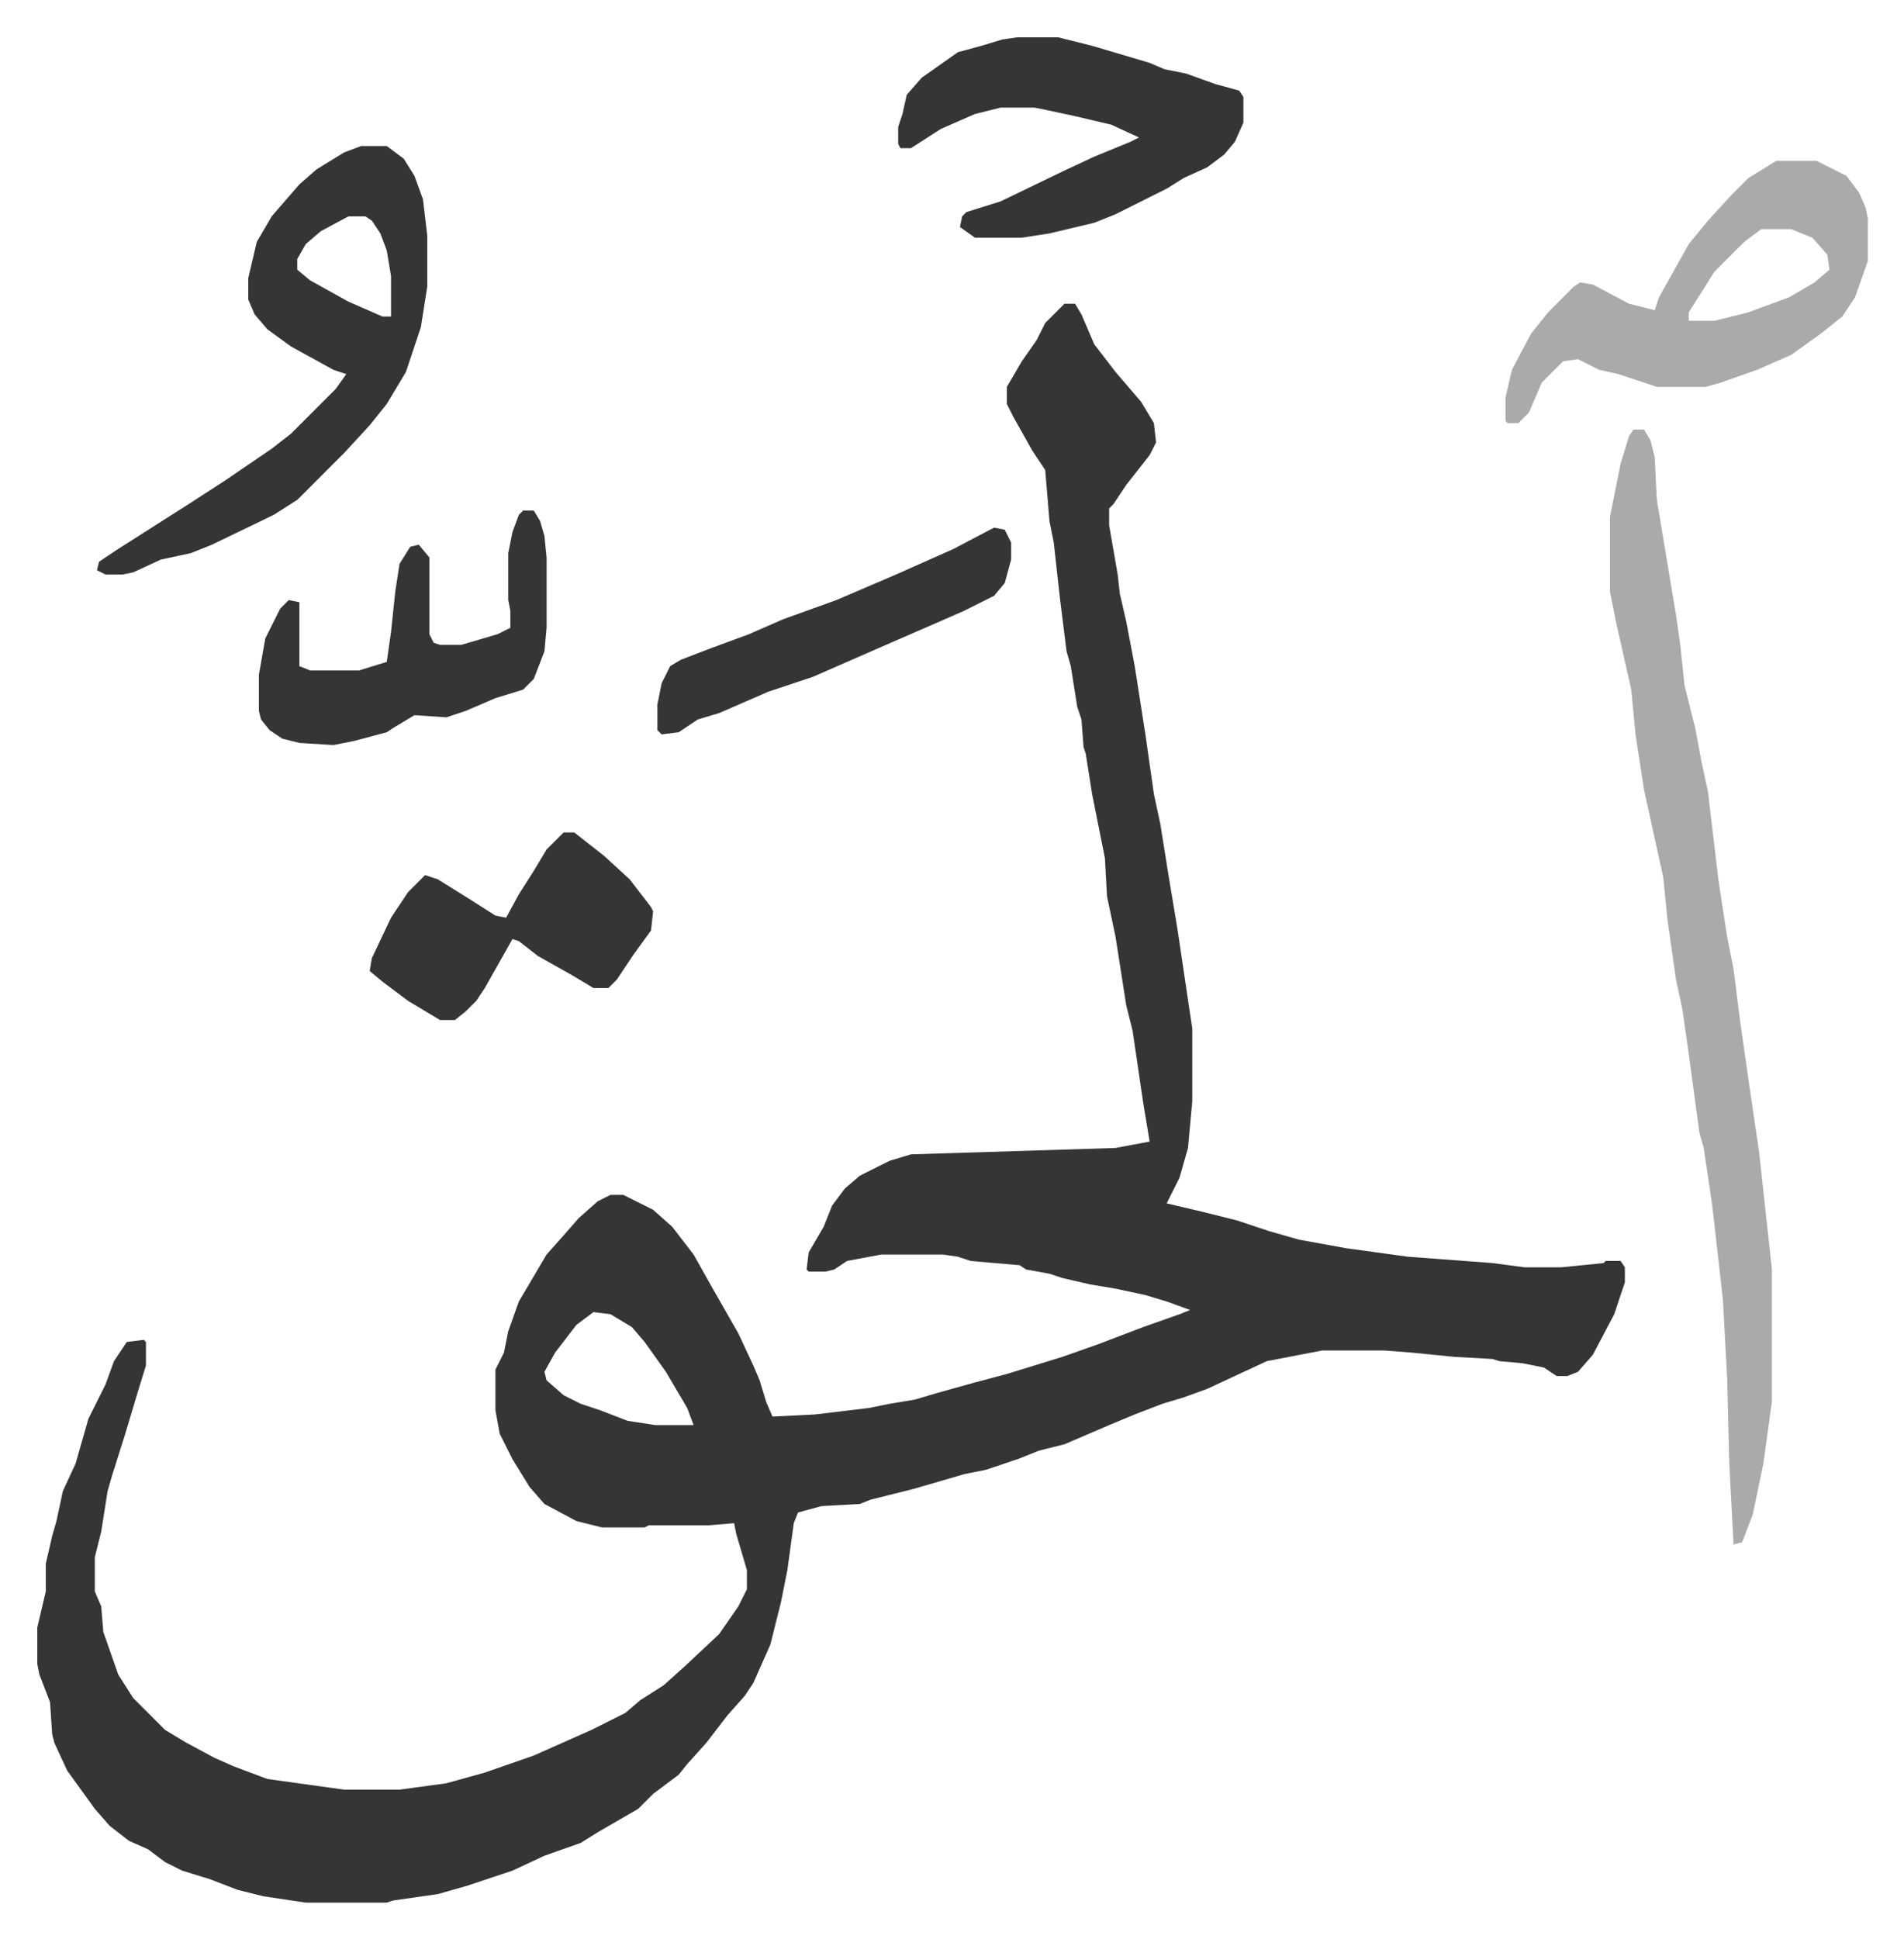 <svg xmlns="http://www.w3.org/2000/svg" role="img" viewBox="-17.49 259.51 893.48 909.48"><path fill="#353535" id="rule_normal" d="M482 402h5l3 5 6 14 10 13 12 14 6 10 1 9-3 6-11 14-6 9-2 2v8l4 23 1 9 3 13 4 21 5 32 4 28 3 14 4 25 4 24 7 47v34l-2 22-4 14-6 12 17 4 16 4 15 5 14 4 22 4 29 4 40 3 15 2h17l20-2 1-1h7l2 3v7l-5 15-10 19-7 8-5 2h-5l-6-4-10-2-11-1-3-1-18-1-20-2-13-1h-29l-26 5-28 13-11 4-10 3-13 5-12 5-21 9-12 3-10 4-15 5-10 2-24 7-20 5-5 2-18 1-11 3-2 5-3 22-3 15-5 20-8 18-4 6-8 9-10 13-9 10-4 5-12 9-7 7-19 11-8 5-17 6-15 7-12 4-9 3-14 4-21 3-3 1h-38l-20-3-12-3-13-5-13-4-8-4-8-6-9-4-9-7-7-8-13-18-6-13-1-4-1-15-5-13-1-5v-17l4-17v-13l3-13 2-7 3-14 6-13 6-21 8-16 4-11 6-9 8-1 1 1v11l-4 13-6 20-6 19-2 7-3 19-3 12v16l3 7 1 12 7 20 7 11 15 15 10 6 13 7 9 4 16 6 36 5h26l22-3 18-5 23-8 27-12 16-8 7-6 11-7 10-9 16-15 9-13 4-8v-9l-5-17-1-5-12 1h-28l-2 1h-20l-12-3-15-8-7-8-8-13-6-12-2-11v-19l4-8 2-10 5-14 13-22 8-9 7-8 9-8 6-3h6l14 7 9 8 10 13 9 16 12 21 7 15 3 7 3 10 3 7 20-1 25-3 10-2 12-2 10-3 18-5 15-4 26-8 17-6 21-8 17-6 5-2-11-4-10-3-14-3-12-2-13-3-6-2-11-2-3-2-23-2-6-2-7-1h-29l-16 3-6 4-4 1h-8l-1-1 1-8 7-12 4-10 6-8 7-6 14-7 10-3 96-3 16-3-3-18-5-34-3-12-5-32-4-19-1-18-6-30-3-19-1-3-1-13-2-6-3-19-2-7-3-24-3-27-2-10-2-24-6-9-9-16-3-6v-8l7-12 7-10 4-8zM261 875l-8 6-10 13-5 9 1 4 8 7 8 4 9 3 13 5 13 2h18l-3-8-10-17-10-14-6-7-10-6z"/><path fill="#aaa" id="rule_hamzat_wasl" d="M749 461h5l3 5 2 8 1 20 9 54 2 14 2 19 5 20 3 16 3 14 5 42 4 26 3 15 3 24 4 28 5 34 6 55v62l-4 29-5 24-5 13-4 1-2-38-1-40-2-37-5-44-4-27-2-7-5-37-3-21-3-14-4-28-2-20-9-41-4-26-2-21-7-31-3-15v-35l5-25 4-13z"/><path fill="#353535" id="rule_normal" d="M152 328h12l8 6 5 8 4 11 2 17v24l-3 19-7 21-9 15-8 10-12 13-22 22-11 7-29 14-10 4-14 3-13 6-5 1h-8l-4-2 1-4 9-6 11-7 22-14 17-11 22-15 9-7 21-21 5-7-6-2-20-11-11-8-6-7-3-7v-10l4-17 7-12 13-15 8-7 13-8zm-6 33l-13 7-7 6-4 7v5l6 5 18 10 16 7h4v-19l-2-12-3-8-4-6-3-2z"/><path fill="#aaa" id="rule_hamzat_wasl" d="M816 335h19l14 7 6 8 3 7 1 5v20l-6 17-6 9-10 8-14 10-16 7-17 6-7 2h-23l-9-3-9-3-9-2-10-5-7 1-10 10-6 14-5 5h-5l-1-1v-11l3-13 9-17 8-10 12-12 3-2 6 1 17 9 12 3 2-6 14-25 9-11 11-12 8-8zm-7 32l-8 6-14 14-12 19v4h12l16-4 19-7 12-7 7-6-1-7-7-8-10-4z"/><path fill="#353535" id="rule_normal" d="M460 277h19l16 4 27 8 7 3 10 2 14 5 11 3 2 3v12l-4 9-5 6-8 6-11 5-8 5-24 12-10 4-21 5-13 2h-22l-7-5 1-5 2-2 16-5 29-14 15-7 17-7 4-2-13-6-17-4-14-3-5-1h-16l-12 3-16 7-14 9h-5l-1-2v-8l2-6 2-9 7-8 17-12 11-3 10-3zM228 499h5l3 5 2 7 1 10v33l-1 11-5 13-5 5-13 4-14 6-9 3-15-1-10 6-3 2-15 4-10 2-16-1-8-2-6-4-4-5-1-4v-17l3-17 7-14 4-4 5 1v30l5 2h23l13-4 2-14 2-19 2-13 5-8 4-1 5 6v36l2 4 3 1h10l17-5 6-3v-8l-1-5v-22l2-10 3-8zm19 151h5l14 11 12 11 10 13 1 2-1 9-8 11-8 12-4 4h-7l-10-6-16-9-9-7-3-1-13 23-4 6-5 5-5 4h-7l-15-9-12-9-6-5 1-6 9-19 8-12 8-8 6 2 16 10 11 7 5 1 6-11 7-11 6-10zm202-143l5 1 3 6v8l-3 11-5 6-14 7-16 7-23 10-32 14-21 7-23 10-10 3-9 6-8 1-2-2v-12l2-10 4-8 5-3 13-5 19-7 16-7 25-9 28-12 27-12z"/></svg>

